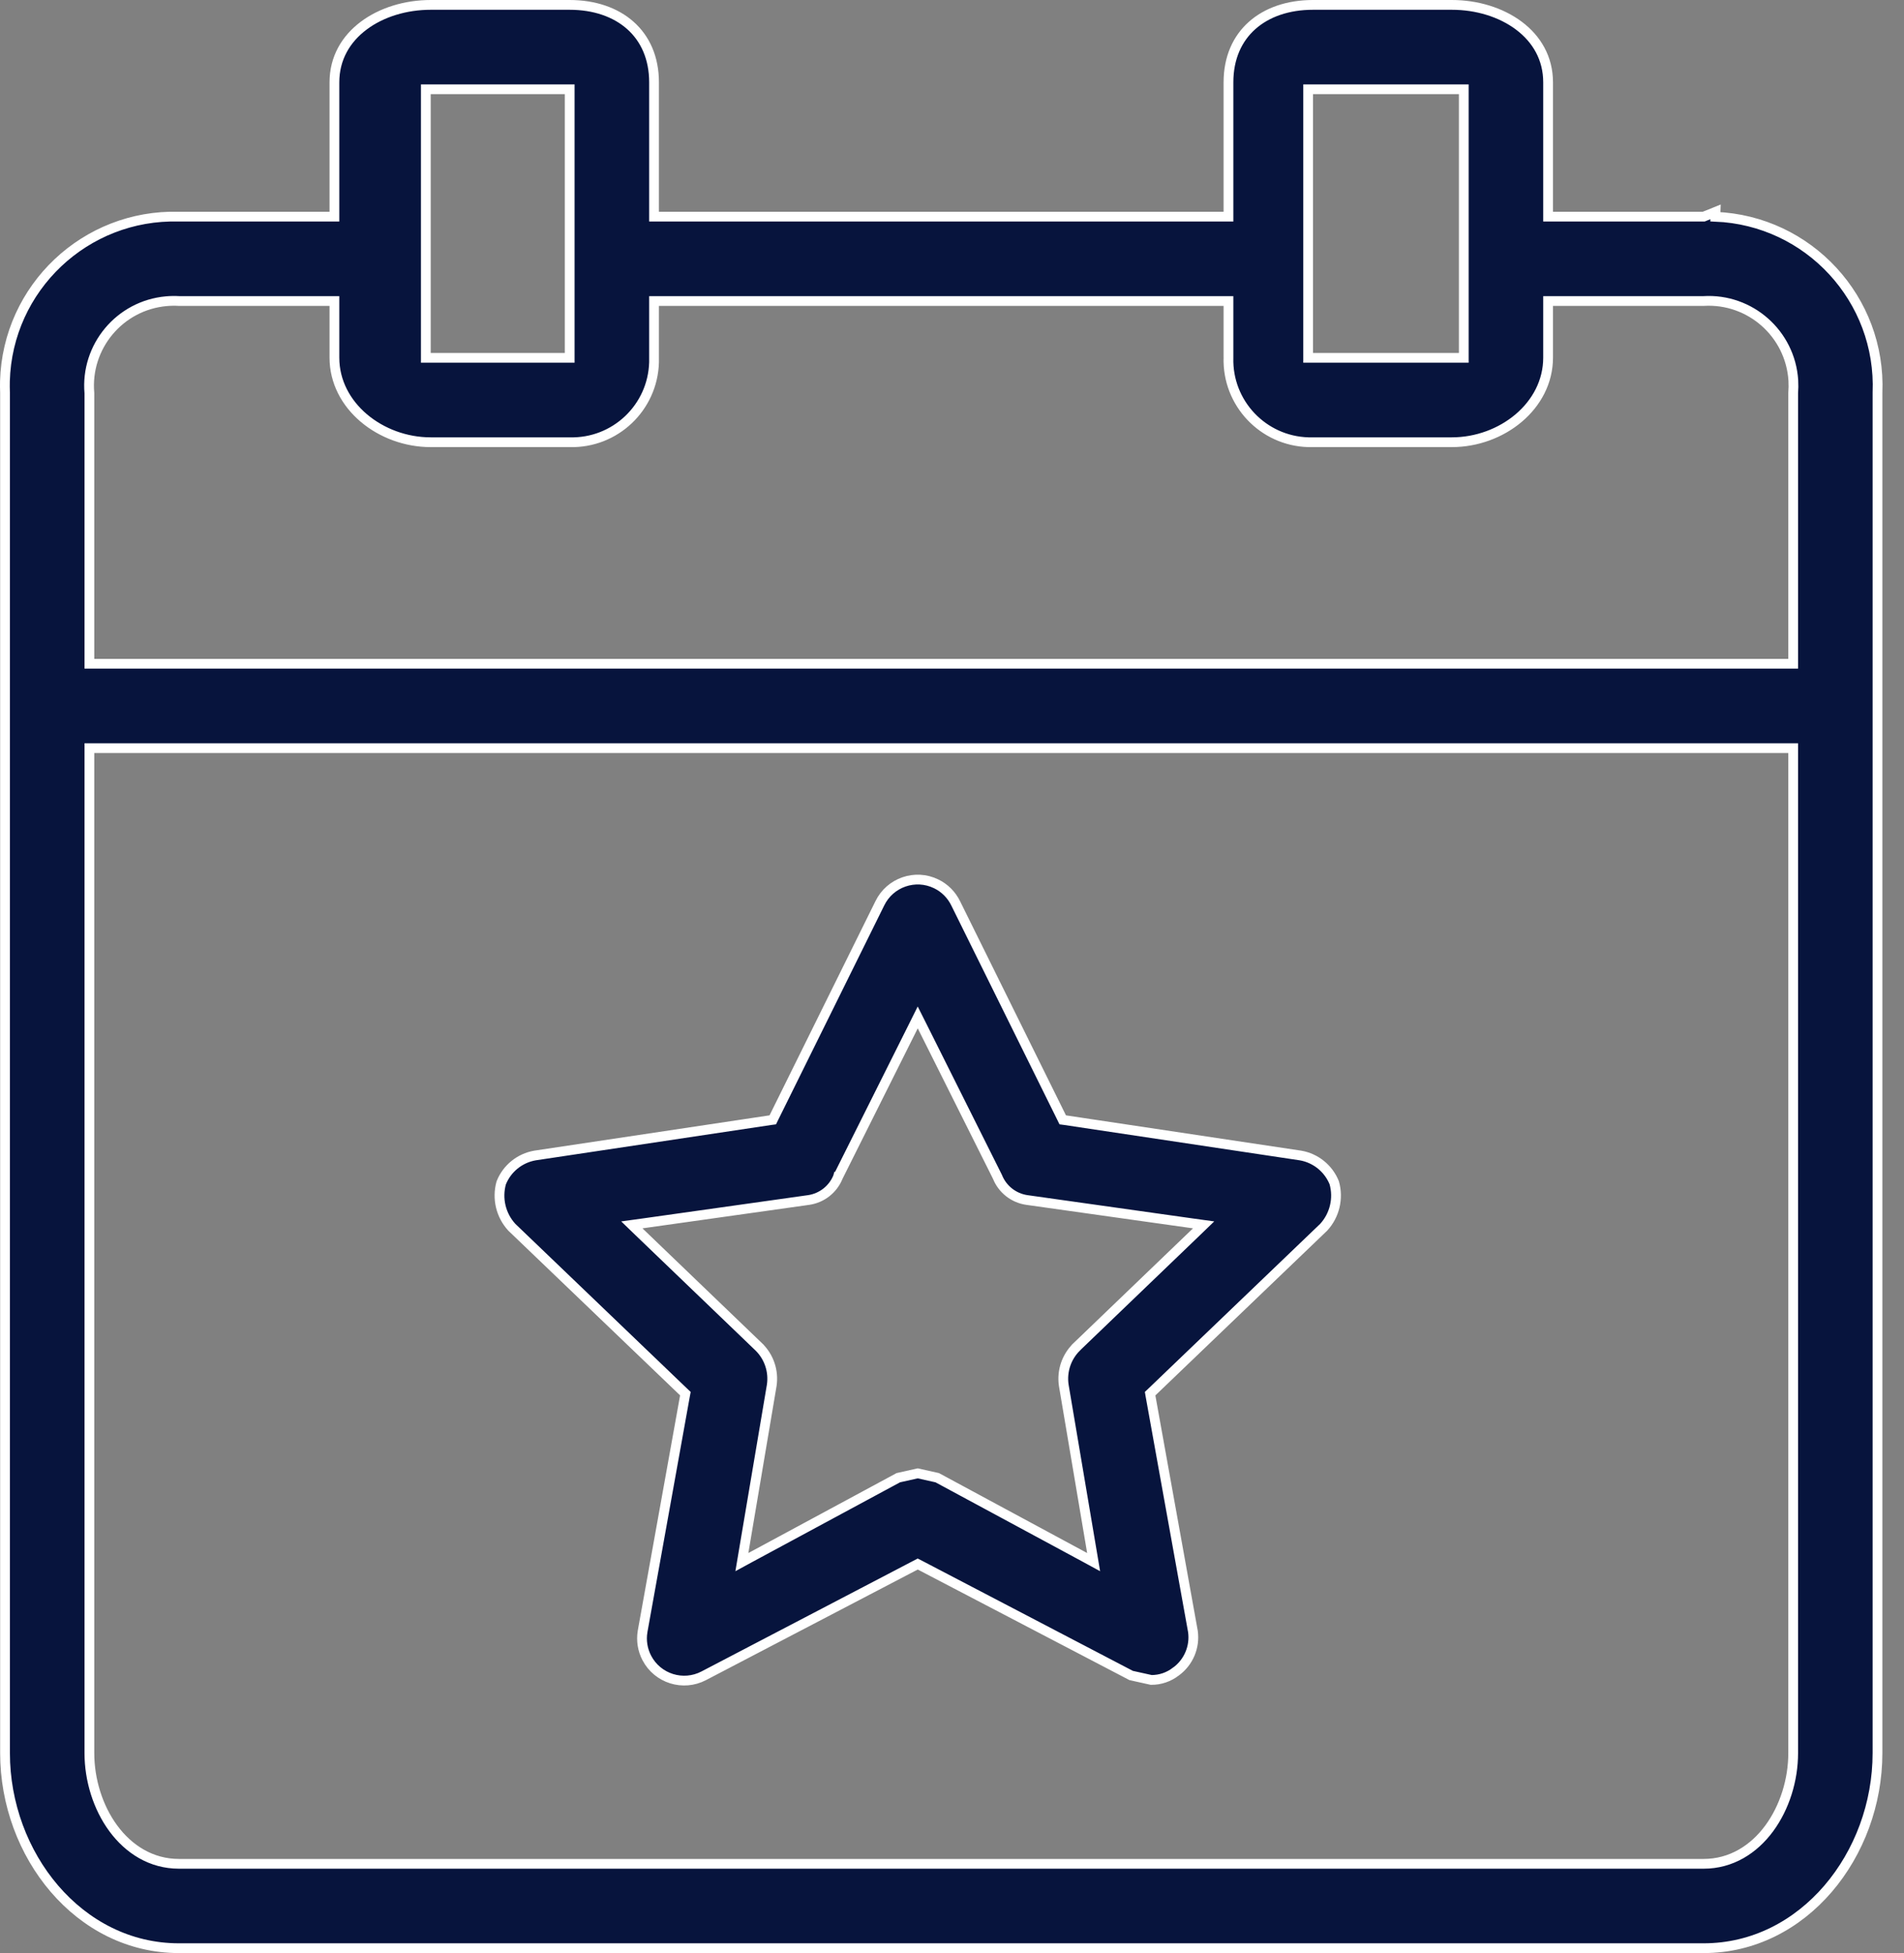 <svg width="39" height="40" viewBox="0 0 39 40" fill="none" xmlns="http://www.w3.org/2000/svg">
<rect x="0" y="0" width="39" height="40" fill="#808080" stroke="none"/>
<path d="M34.895 4.437L34.897 4.437L35.14 4.339L35.136 4.439C35.136 4.439 35.136 4.439 35.136 4.439C37.049 4.517 38.536 6.131 38.457 8.044L38.457 8.044V8.048V35.904C38.457 37.984 36.946 39.9 34.895 39.9H3.666C1.614 39.9 0.103 37.984 0.103 35.904V8.048H0.103L0.103 8.044C0.1 7.965 0.099 7.885 0.101 7.806L0.101 7.806C0.155 5.892 1.749 4.384 3.663 4.437L3.663 4.437H3.666H6.75H6.85V4.337V1.687C6.85 1.192 7.085 0.799 7.449 0.526C7.814 0.251 8.311 0.1 8.822 0.1H11.666C12.177 0.1 12.609 0.251 12.912 0.521C13.214 0.789 13.397 1.183 13.397 1.687V4.337V4.437H13.497H25.063H25.163V4.337V1.687C25.163 1.183 25.346 0.789 25.648 0.521C25.951 0.251 26.384 0.1 26.895 0.1H29.738C30.25 0.1 30.746 0.251 31.112 0.526C31.476 0.799 31.71 1.192 31.71 1.687V4.337V4.437H31.81L34.895 4.437ZM26.895 1.828H26.795V1.928V7.229V7.329H26.895H29.883H29.983V7.229V1.928V1.828H29.883H26.895ZM8.822 1.828H8.722V1.928V7.229V7.329H8.822H11.569H11.669V7.229V1.928V1.828H11.569H8.822ZM1.931 15.322H1.831V15.422V35.904C1.831 36.453 2.005 37.017 2.32 37.445C2.636 37.874 3.097 38.172 3.666 38.172H34.895C35.463 38.172 35.925 37.874 36.24 37.445C36.555 37.017 36.73 36.453 36.73 35.904V15.422V15.322H36.63H1.931ZM36.63 13.594H36.73V13.494V8.053C36.737 7.966 36.738 7.878 36.733 7.791C36.672 6.834 35.849 6.106 34.892 6.165H31.81H31.71V6.265V7.325C31.71 8.315 30.76 9.057 29.738 9.057H26.895V9.057L26.892 9.057C26.861 9.058 26.83 9.058 26.8 9.057L26.8 9.057C25.87 9.031 25.138 8.257 25.163 7.328L25.163 7.328V7.325V6.265V6.165H25.063H13.497H13.397V6.265V7.325H13.397L13.397 7.328C13.398 7.359 13.398 7.39 13.397 7.42L13.397 7.42C13.371 8.35 12.598 9.082 11.668 9.057L11.668 9.057H11.666H8.822C7.801 9.057 6.85 8.315 6.85 7.325V6.265V6.165H6.75H3.669C3.581 6.16 3.493 6.161 3.406 6.169C2.451 6.255 1.747 7.098 1.831 8.053V13.494V13.594H1.931H36.63Z" fill="#07143D" stroke="white" stroke-width="0.2"/>
<path d="M14.029 28.596L14.039 28.543L14 28.506L10.484 25.135C10.259 24.89 10.177 24.546 10.267 24.225C10.384 23.931 10.646 23.719 10.959 23.665L15.777 22.942L15.829 22.935L15.852 22.888L18.021 18.502L18.021 18.502C18.229 18.072 18.746 17.893 19.175 18.101L19.175 18.101C19.35 18.185 19.491 18.327 19.576 18.502L19.576 18.502L21.745 22.888L21.768 22.935L21.82 22.942L26.637 23.665C26.637 23.665 26.638 23.665 26.638 23.665C26.95 23.719 27.212 23.931 27.33 24.225C27.42 24.546 27.338 24.89 27.113 25.135L23.597 28.506L23.558 28.543L23.567 28.596L24.435 33.414C24.479 33.73 24.346 34.044 24.089 34.233L24.089 34.233L24.086 34.234C23.942 34.347 23.764 34.407 23.581 34.406L23.17 34.315L18.845 32.056L18.798 32.032L18.752 32.056L14.415 34.321L14.415 34.321C13.992 34.542 13.47 34.379 13.249 33.956C13.162 33.79 13.131 33.6 13.162 33.415C13.162 33.415 13.162 33.414 13.162 33.414L14.029 28.596ZM17.167 24.1L17.166 24.1L17.164 24.107C17.061 24.358 16.835 24.536 16.567 24.576C16.567 24.576 16.567 24.576 16.567 24.576L13.146 25.058L12.942 25.086L13.09 25.229L15.547 27.589C15.547 27.59 15.547 27.59 15.548 27.59C15.754 27.794 15.85 28.084 15.808 28.37L15.23 31.791L15.196 31.993L15.376 31.895L18.4 30.264L18.798 30.175L19.197 30.264L22.221 31.895L22.401 31.993L22.367 31.791L21.789 28.37C21.747 28.083 21.843 27.794 22.049 27.59C22.049 27.59 22.049 27.59 22.049 27.589L24.506 25.229L24.654 25.086L24.451 25.058L21.03 24.576C21.03 24.576 21.03 24.576 21.03 24.576C20.762 24.536 20.535 24.358 20.433 24.107L20.433 24.107L20.43 24.1L18.888 21.016L18.798 20.837L18.709 21.016L17.167 24.1Z" fill="#07143D" stroke="white" stroke-width="0.2"/>
</svg>

